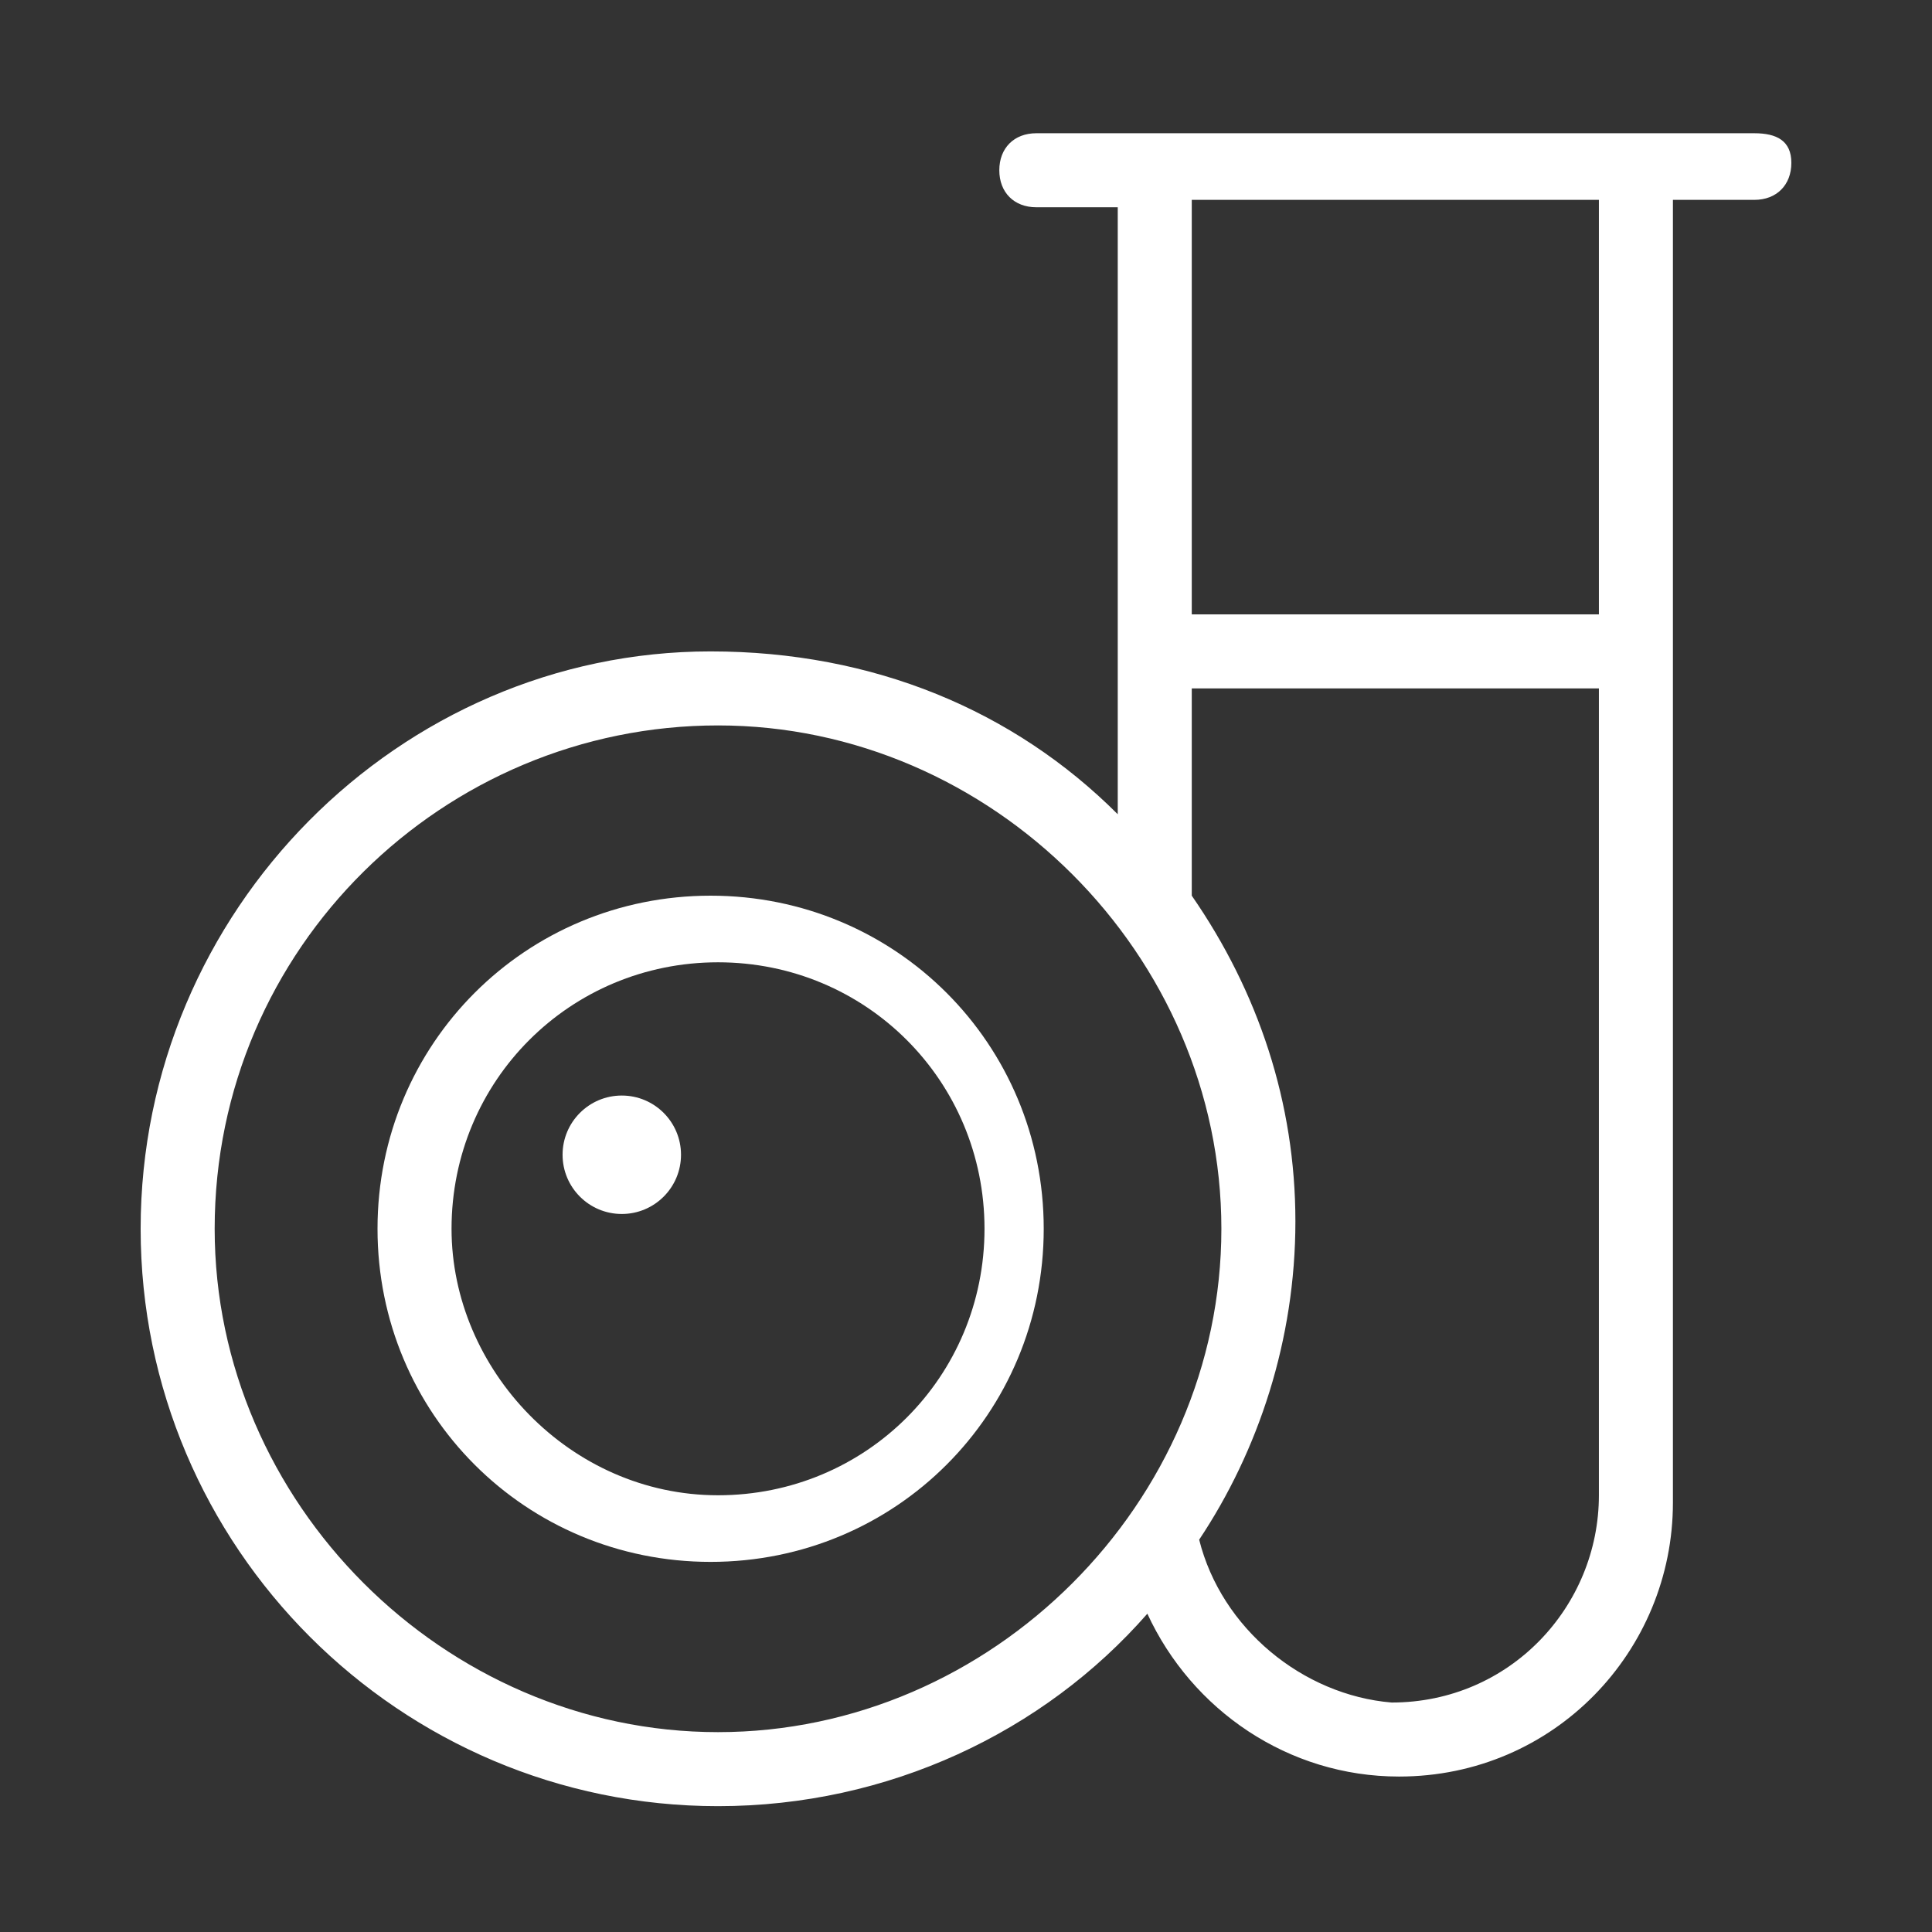 <?xml version="1.0" encoding="utf-8"?>
<!-- Generator: Adobe Illustrator 23.0.1, SVG Export Plug-In . SVG Version: 6.00 Build 0)  -->
<svg version="1.1" id="Layer_1" xmlns="http://www.w3.org/2000/svg" xmlns:xlink="http://www.w3.org/1999/xlink" x="0px" y="0px"
	 viewBox="0 0 26.1 26.1" style="enable-background:new 0 0 26.1 26.1;" xml:space="preserve">
<rect x="0" y="0" width="26.1" height="26.1" fill="#333333" stroke="none"/>
<style type="text/css">
	.st0{fill:#FFFFFF;}
</style>
<g>
	<circle class="st0" cx="8.4" cy="15.6" r="0.8"/>
	<path class="st0" d="M1.9,16.6c0,4.3,3.5,7.8,7.8,7.8c2.3,0,4.4-1,5.8-2.6c0.6,1.3,1.9,2.2,3.4,2.2c2.1,0,3.7-1.7,3.7-3.7V2.7h1.1
		c0.3,0,0.5-0.2,0.5-0.5S24,1.8,23.7,1.8h-2.6l0,0h-1l-0.2,0h-2.3l0,0h-1l-0.4,0H14c-0.3,0-0.5,0.2-0.5,0.5s0.2,0.5,0.5,0.5h1.1V11
		c-1.4-1.4-3.3-2.2-5.5-2.2C5.4,8.8,1.9,12.3,1.9,16.6z M21.6,8.3h-5.5V2.7h5.5V8.3z M16.2,20.8c0.8-1.2,1.3-2.7,1.3-4.3
		c0-1.6-0.5-3.1-1.4-4.4V9.3h5.5v10.9c0,1.5-1.2,2.8-2.8,2.8C17.6,22.9,16.5,22,16.2,20.8z M2.9,16.6c0-3.8,3.1-6.8,6.8-6.8
		s6.8,3.1,6.8,6.8s-3.1,6.8-6.8,6.8S2.9,20.3,2.9,16.6z"/>
	<path class="st0" d="M5.1,16.6c0,2.5,2,4.5,4.5,4.5s4.5-2,4.5-4.5s-2-4.5-4.5-4.5S5.1,14.1,5.1,16.6z M6.1,16.6
		c0-2,1.6-3.6,3.6-3.6s3.6,1.6,3.6,3.6s-1.6,3.6-3.6,3.6S6.1,18.5,6.1,16.6z"/>
</g>
</svg>

